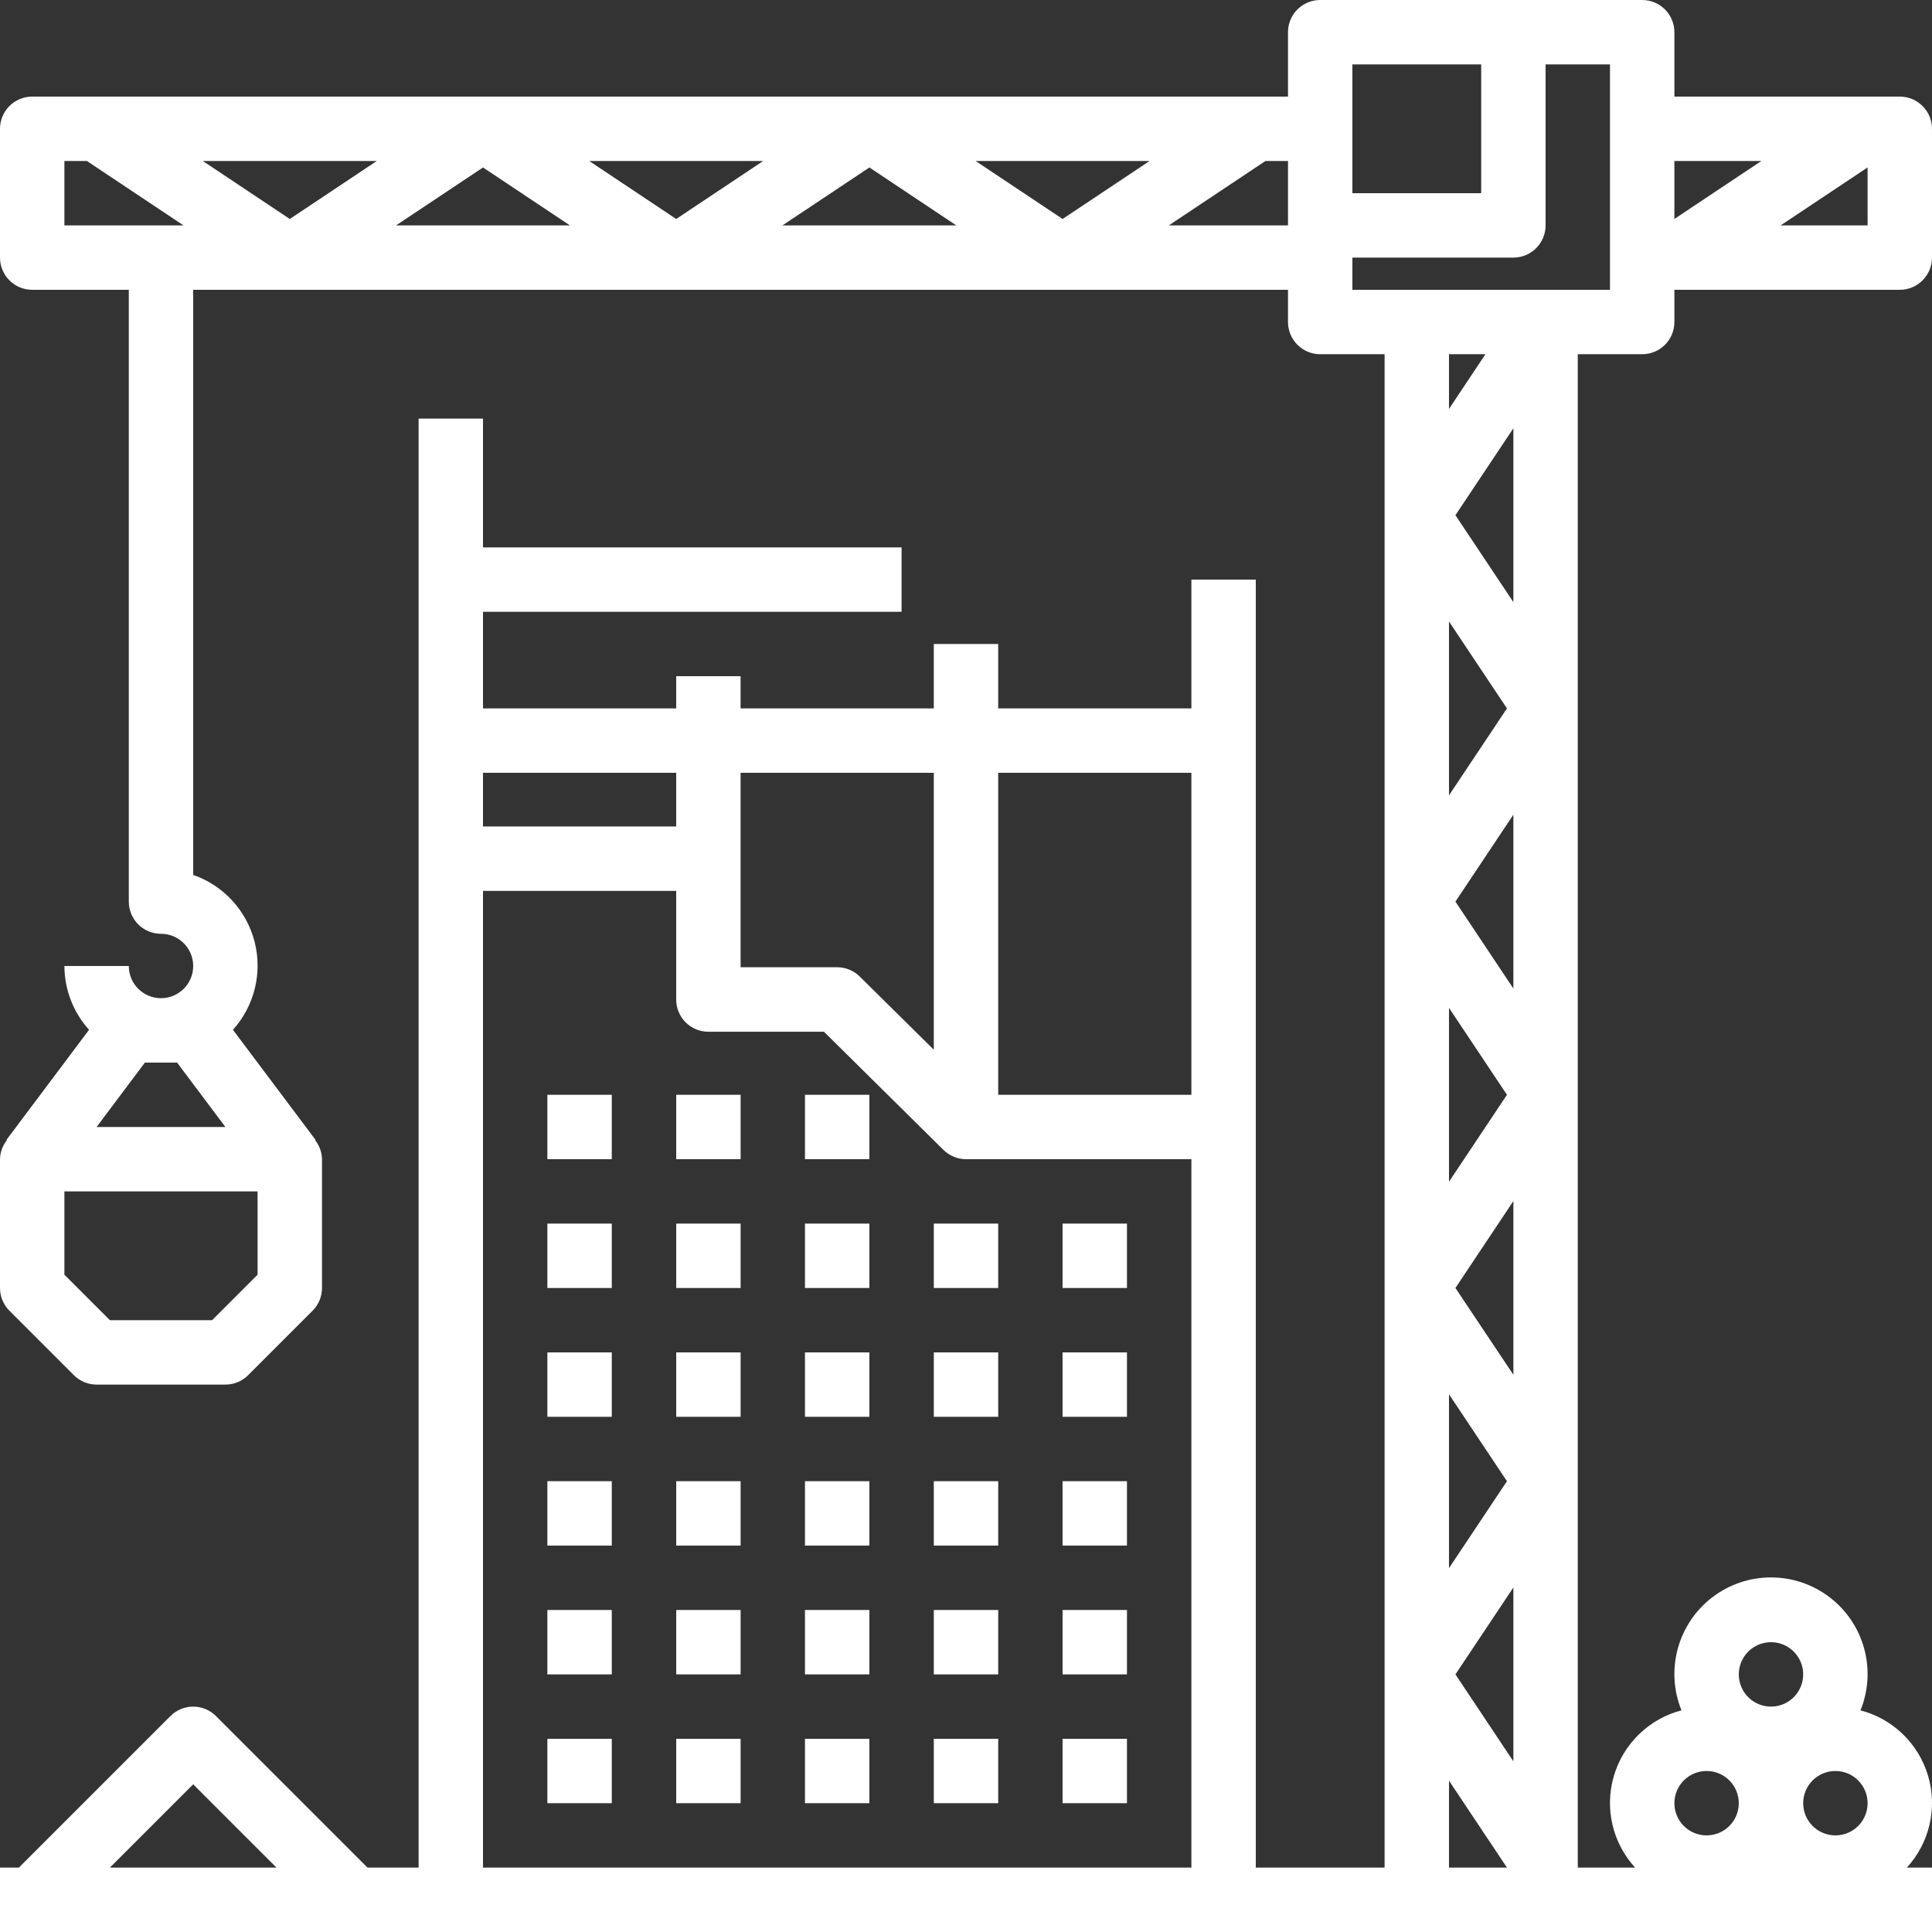 <?xml version="1.0" encoding="UTF-8"?> <svg xmlns="http://www.w3.org/2000/svg" width="166" height="166" viewBox="0 0 166 166" fill="none"><rect x="0" y="0" width="166" height="166" fill="#333333" stroke="none"/><g clip-path="url(#clip0_402_1221)"><path d="M47.031 94.066H52.565V99.6H47.031V94.066Z" fill="white"></path><path d="M58.102 94.066H63.635V99.6H58.102V94.066Z" fill="white"></path><path d="M69.164 94.066H74.697V99.6H69.164V94.066Z" fill="white"></path><path d="M47.031 105.133H52.565V110.667H47.031V105.133Z" fill="white"></path><path d="M58.102 105.133H63.635V110.667H58.102V105.133Z" fill="white"></path><path d="M69.164 105.133H74.697V110.667H69.164V105.133Z" fill="white"></path><path d="M80.234 105.133H85.768V110.667H80.234V105.133Z" fill="white"></path><path d="M91.297 105.133H96.83V110.667H91.297V105.133Z" fill="white"></path><path d="M47.031 116.2H52.565V121.733H47.031V116.2Z" fill="white"></path><path d="M58.102 116.2H63.635V121.733H58.102V116.2Z" fill="white"></path><path d="M69.164 116.2H74.697V121.733H69.164V116.2Z" fill="white"></path><path d="M80.234 116.2H85.768V121.733H80.234V116.2Z" fill="white"></path><path d="M91.297 116.2H96.83V121.733H91.297V116.2Z" fill="white"></path><path d="M47.031 127.266H52.565V132.799H47.031V127.266Z" fill="white"></path><path d="M58.102 127.266H63.635V132.799H58.102V127.266Z" fill="white"></path><path d="M69.164 127.266H74.697V132.799H69.164V127.266Z" fill="white"></path><path d="M80.234 127.266H85.768V132.799H80.234V127.266Z" fill="white"></path><path d="M91.297 127.266H96.83V132.799H91.297V127.266Z" fill="white"></path><path d="M47.031 138.333H52.565V143.866H47.031V138.333Z" fill="white"></path><path d="M58.102 138.333H63.635V143.866H58.102V138.333Z" fill="white"></path><path d="M69.164 138.333H74.697V143.866H69.164V138.333Z" fill="white"></path><path d="M80.234 138.333H85.768V143.866H80.234V138.333Z" fill="white"></path><path d="M91.297 138.333H96.83V143.866H91.297V138.333Z" fill="white"></path><path d="M47.031 149.399H52.565V154.933H47.031V149.399Z" fill="white"></path><path d="M58.102 149.399H63.635V154.933H58.102V149.399Z" fill="white"></path><path d="M69.164 149.399H74.697V154.933H69.164V149.399Z" fill="white"></path><path d="M80.234 149.399H85.768V154.933H80.234V149.399Z" fill="white"></path><path d="M91.297 149.399H96.83V154.933H91.297V149.399Z" fill="white"></path><path d="M163.232 8.3H143.866V2.767C143.866 1.239 142.627 0 141.099 0H113.433C111.905 0 110.666 1.239 110.666 2.767V8.3H2.767C1.239 8.3 0 9.539 0 11.067V22.134C0 23.663 1.239 24.9 2.767 24.9H11.067V77.467C11.067 78.996 12.305 80.233 13.833 80.233C15.361 80.233 16.6 81.472 16.6 83C16.6 84.529 15.361 85.766 13.833 85.766C12.305 85.766 11.067 84.529 11.067 83H5.533C5.541 85.025 6.294 86.977 7.65 88.482L0.554 97.941L0.589 97.968C0.219 98.433 0.012 99.007 0 99.6V110.666C0 111.401 0.292 112.104 0.811 112.622L6.344 118.156C6.863 118.674 7.566 118.966 8.3 118.966H19.366C20.1 118.966 20.804 118.674 21.323 118.156L26.856 112.622C27.375 112.104 27.666 111.401 27.666 110.666V99.6C27.654 99.007 27.448 98.433 27.078 97.968L27.113 97.941L20.016 88.482C21.864 86.428 22.561 83.586 21.874 80.911C21.188 78.237 19.207 76.083 16.6 75.174V24.9H110.666V27.667C110.666 29.196 111.905 30.434 113.433 30.434H118.966V160.466H107.899V49.8H102.366V60.867H85.766V55.333H80.233V60.867H63.633V58.1H58.1V60.867H41.5V52.567H77.466V47.033H41.5V35.967H35.966V160.466H31.579L18.556 147.445C17.475 146.364 15.725 146.364 14.644 147.445L1.621 160.466H0V165.999H165.999V160.466H163.841C165.788 158.341 166.48 155.35 165.664 152.585C164.849 149.821 162.646 147.684 159.856 146.954C161.263 143.487 160.176 139.508 157.202 137.237C154.228 134.966 150.103 134.966 147.129 137.237C144.155 139.508 143.069 143.487 144.475 146.954C141.685 147.684 139.482 149.821 138.667 152.585C137.851 155.35 138.543 158.341 140.49 160.466H135.566V30.434H141.099C142.627 30.434 143.866 29.196 143.866 27.667V24.9H163.232C164.76 24.9 165.999 23.663 165.999 22.134V11.067C165.999 9.539 164.76 8.3 163.232 8.3ZM15.217 91.3L19.366 96.833H8.3L12.45 91.3H15.217ZM22.133 109.522L18.221 113.433H9.445L5.533 109.522V102.366H22.133V109.522ZM151.336 13.834L143.866 18.814V13.834H151.336ZM116.199 5.534H127.266V16.6H116.199V5.534ZM41.5 14.388L48.97 19.367H34.029L41.5 14.388ZM24.9 18.814L17.429 13.834H32.37L24.9 18.814ZM50.629 13.834H65.57L58.1 18.814L50.629 13.834ZM74.7 14.388L82.17 19.367H67.229L74.7 14.388ZM83.829 13.834H98.77L91.299 18.814L83.829 13.834ZM5.533 13.834H7.47L15.77 19.367H5.533V13.834ZM100.429 19.367L108.729 13.834H110.666V19.367H100.429ZM130.032 151.337L125.053 143.866L130.032 136.397V151.337ZM130.032 84.937L125.053 77.467L130.032 69.998V84.937ZM124.499 86.597L129.479 94.067L124.499 101.537V86.597ZM124.499 68.337V53.398L129.479 60.867L124.499 68.337ZM124.499 119.797L129.479 127.266L124.499 134.737V119.797ZM130.032 118.121L125.053 110.666L130.032 103.197V118.121ZM125.053 44.267L130.032 36.798V51.737L125.053 44.267ZM124.499 35.137V30.434H127.63L124.499 35.137ZM102.366 66.4V94.067H85.766V66.4H102.366ZM80.233 66.4V90.193L73.87 83.905C73.354 83.396 72.658 83.108 71.933 83.105H63.633V66.4H80.233ZM58.1 66.4V71.012H41.5V66.4H58.1ZM16.6 153.312L23.754 160.466H9.445L16.6 153.312ZM41.5 160.466V76.545H58.1V85.883C58.1 87.412 59.338 88.649 60.866 88.649H70.795L81.062 98.801C81.578 99.311 82.274 99.598 82.999 99.6H102.366V160.466H41.5ZM124.499 152.997L129.479 160.466H124.499V152.997ZM157.699 157.699C156.171 157.699 154.932 156.462 154.932 154.933C154.932 153.405 156.171 152.166 157.699 152.166C159.227 152.166 160.466 153.405 160.466 154.933C160.466 156.462 159.227 157.699 157.699 157.699ZM152.166 141.099C153.693 141.099 154.932 142.338 154.932 143.866C154.932 145.395 153.693 146.633 152.166 146.633C150.638 146.633 149.399 145.395 149.399 143.866C149.399 142.338 150.638 141.099 152.166 141.099ZM146.632 152.166C148.16 152.166 149.399 153.405 149.399 154.933C149.399 156.462 148.16 157.699 146.632 157.699C145.104 157.699 143.866 156.462 143.866 154.933C143.866 153.405 145.104 152.166 146.632 152.166ZM138.332 24.9H116.199V22.134H130.032C131.56 22.134 132.799 20.896 132.799 19.367V5.534H138.332V24.9ZM152.995 19.367L160.466 14.388V19.367H152.995Z" fill="white"></path></g><defs><clipPath id="clip0_402_1221"><rect width="166" height="166" fill="white"></rect></clipPath></defs></svg> 